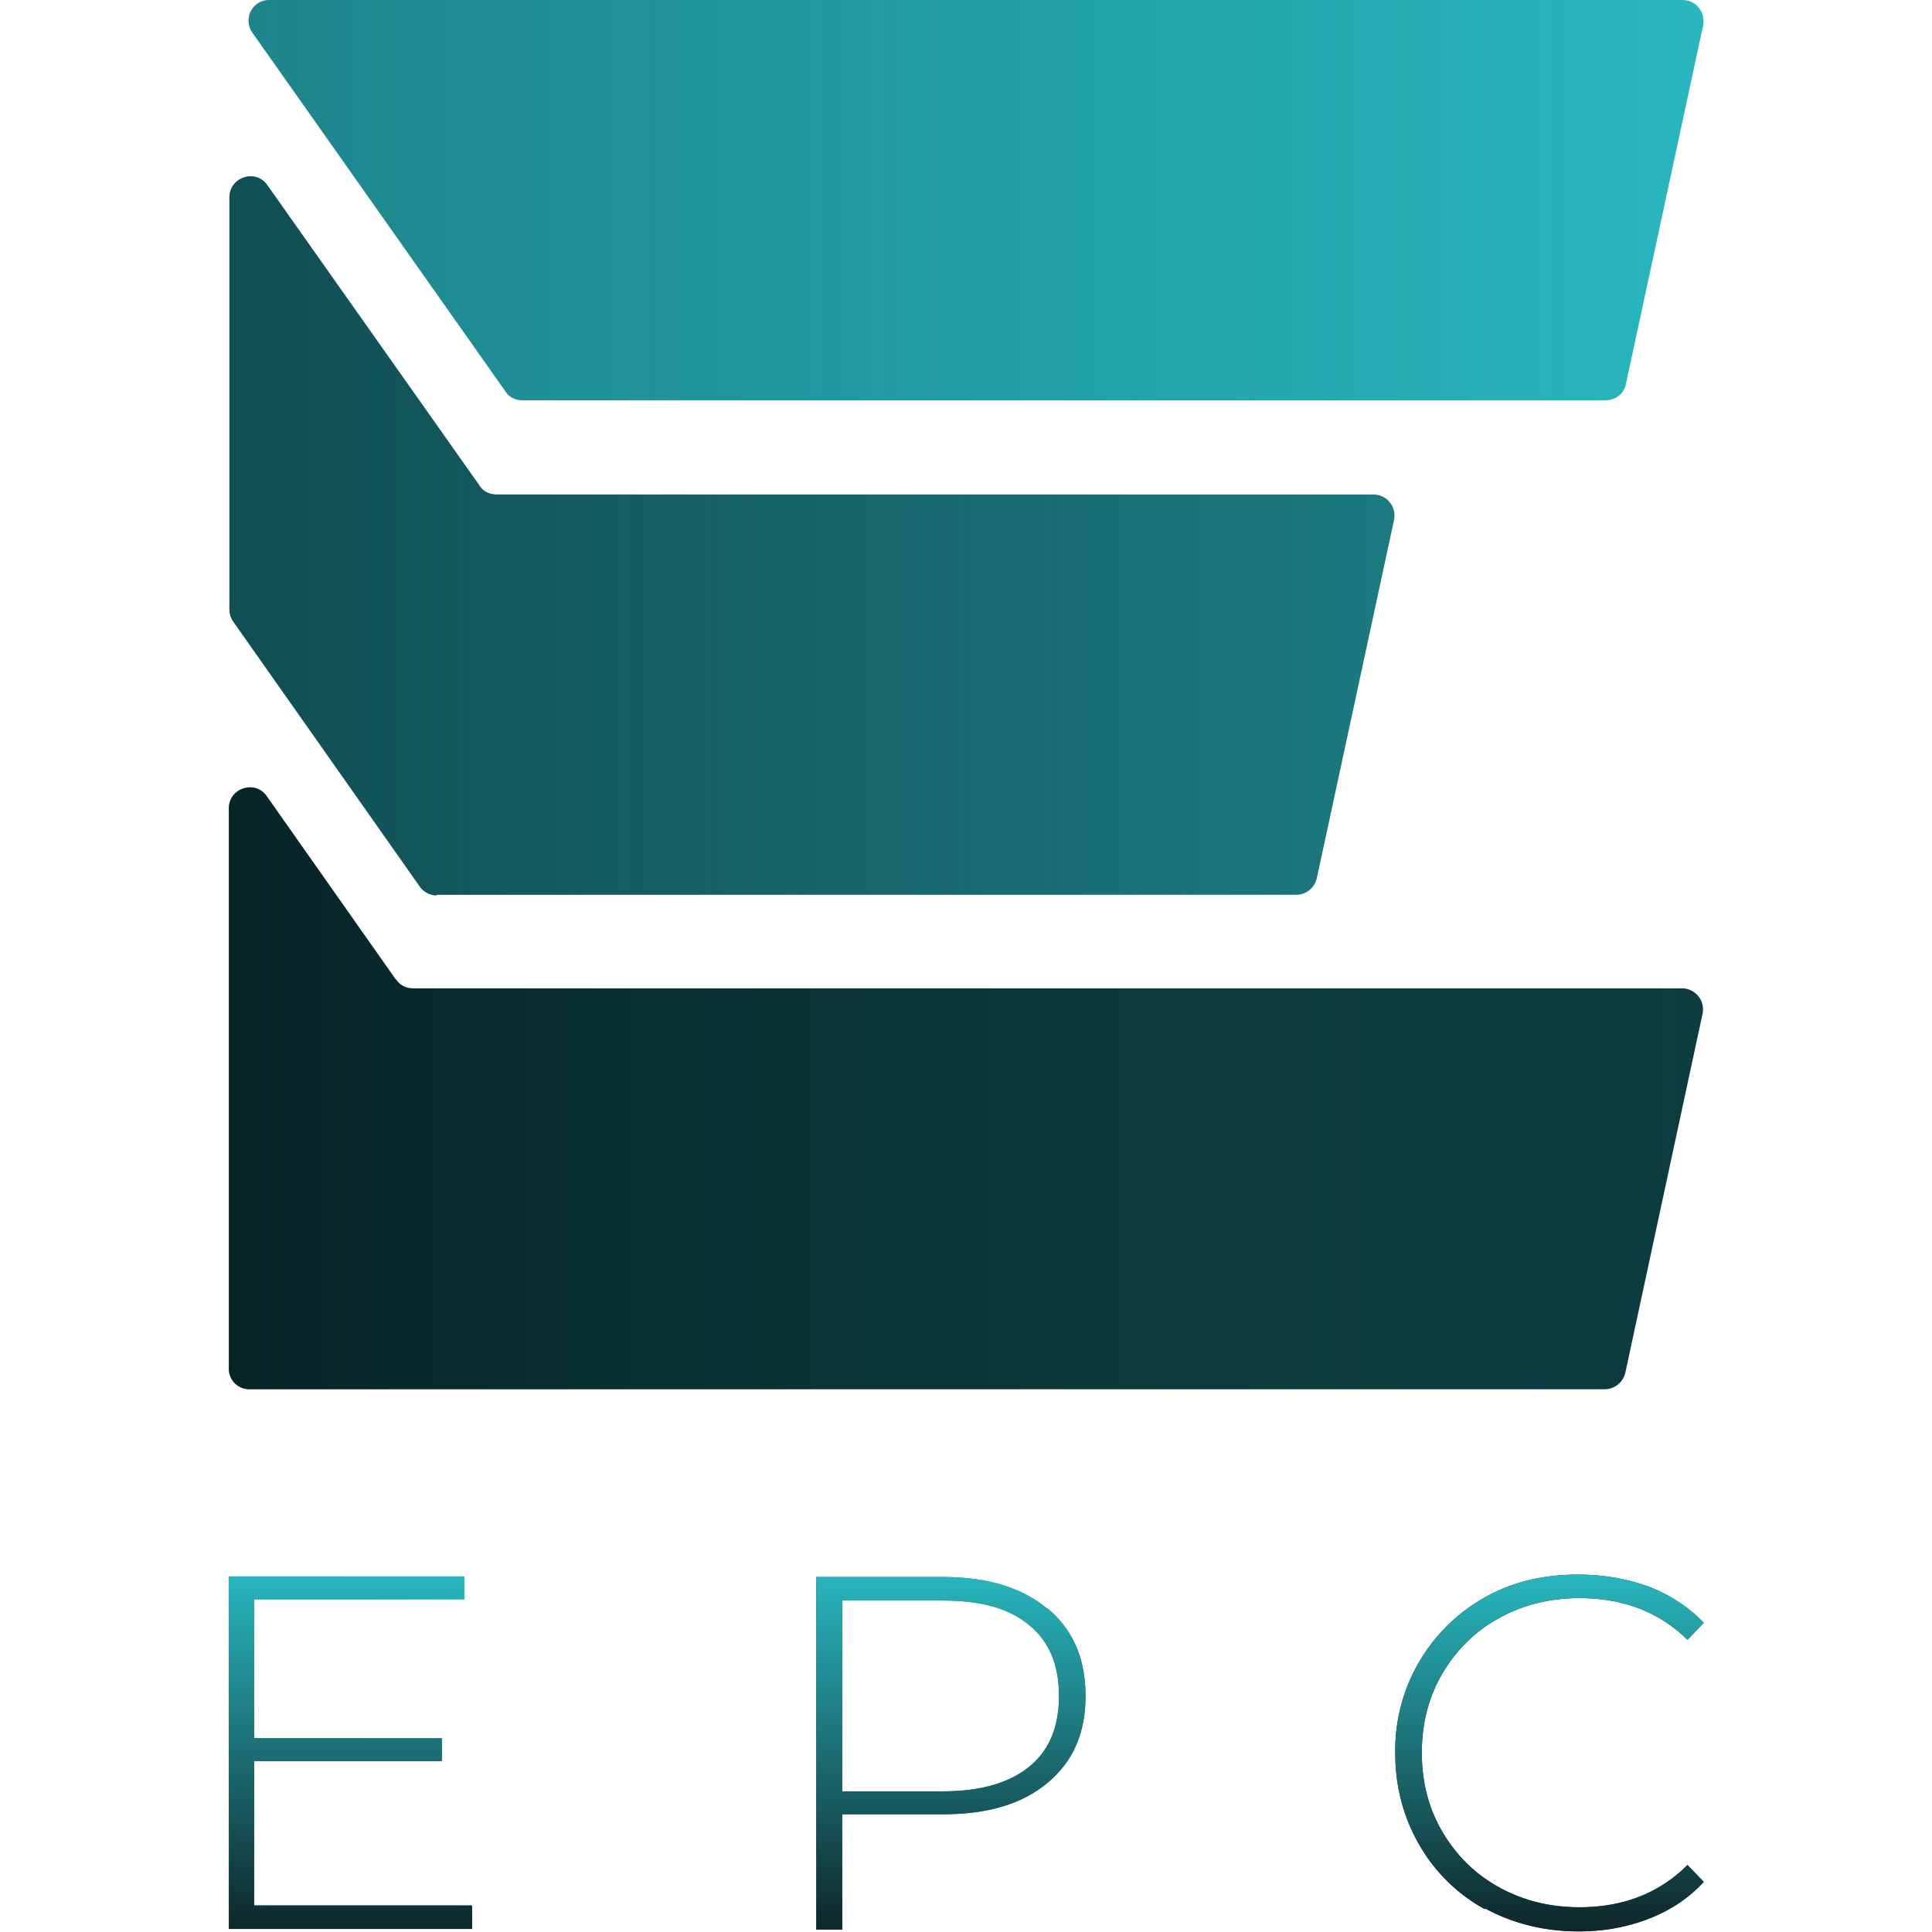 <svg xmlns="http://www.w3.org/2000/svg" xmlns:xlink="http://www.w3.org/1999/xlink" viewBox="0 0 32 32"><defs><linearGradient id="a" x1="4.11" x2="28.21" y1="3.32" y2="3.32" gradientUnits="userSpaceOnUse"><stop offset="0" stop-color="#0c3c40"/><stop offset="1" stop-color="#0c3c40" stop-opacity="0"/></linearGradient><linearGradient id="b" x1="3.79" x2="28.21" y1="18.03" y2="18.03" gradientUnits="userSpaceOnUse"><stop offset="0"/><stop offset="1" stop-color="#0c3c40" stop-opacity="0"/></linearGradient><linearGradient xlink:href="#a" id="c" x1="3.79" x2="23.09" y1="8.87" y2="8.87"/><linearGradient id="d" x1="3.79" x2="7.82" y1="29.04" y2="29.04" gradientUnits="userSpaceOnUse"><stop offset="0" stop-color="#188083"/><stop offset="1" stop-color="#28b6be"/></linearGradient><linearGradient id="e" x1="13.54" x2="17.98" y1="29.04" y2="29.04" gradientUnits="userSpaceOnUse"><stop offset="0" stop-color="#124e52"/><stop offset="1" stop-color="#1b7a80"/></linearGradient><linearGradient id="f" x1="23.11" x2="28.21" y1="29.04" y2="29.04" gradientUnits="userSpaceOnUse"><stop offset="0" stop-color="#0e2629"/><stop offset="1" stop-color="#0c3c40"/></linearGradient><linearGradient id="g" x1="16" x2="16" y1="26.08" y2="32" gradientUnits="userSpaceOnUse"><stop offset="0" stop-color="#28b6be"/><stop offset="1" stop-color="#0e2629"/></linearGradient></defs><path fill="#28b6be" d="M26.59 6.63H8.65c-.11 0-.22-.05-.28-.15L4.18.54c-.16-.23 0-.54.28-.54h23.41c.22 0 .38.2.34.42l-1.28 5.94c-.03.16-.17.27-.34.27z"/><path fill="#0c3c40" d="m6.56 16.23-2.14-3.04c-.19-.28-.63-.14-.63.2v9.28c0 .19.15.34.34.34h22.45c.16 0 .3-.11.34-.27l1.28-5.95a.349.349 0 0 0-.34-.42H6.84c-.11 0-.22-.05-.28-.15z"/><path fill="#1b7a80" d="M7.23 14.82h14.24c.16 0 .3-.11.34-.27l1.28-5.94a.349.349 0 0 0-.34-.42H8.22c-.11 0-.22-.05-.28-.15L4.43 3.07c-.19-.28-.63-.14-.63.2v6.82c0 .07.02.14.06.2l3.09 4.39c.06.09.17.15.28.15z"/><path fill="url(#a)" d="M26.59 6.63H8.65c-.11 0-.22-.05-.28-.15L4.18.54c-.16-.23 0-.54.28-.54h23.41c.22 0 .38.2.34.42l-1.28 5.94c-.03.16-.17.27-.34.27z" opacity=".4"/><path fill="url(#b)" d="m6.56 16.23-2.14-3.04c-.19-.28-.63-.14-.63.2v9.28c0 .19.15.34.34.34h22.45c.16 0 .3-.11.34-.27l1.28-5.95a.349.349 0 0 0-.34-.42H6.84c-.11 0-.22-.05-.28-.15z" opacity=".4"/><path fill="url(#c)" d="M7.23 14.82h14.24c.16 0 .3-.11.34-.27l1.28-5.94a.349.349 0 0 0-.34-.42H8.22c-.11 0-.22-.05-.28-.15L4.43 3.07c-.19-.28-.63-.14-.63.2v6.82c0 .07.02.14.06.2l3.09 4.39c.06.09.17.15.28.15z" opacity=".7"/><path fill="url(#d)" d="M7.82 31.57v.38H3.79v-5.84h3.9v.38H4.21v2.3h3.11v.38H4.21v2.39h3.6z"/><path fill="url(#e)" d="M17.35 26.64c.42.35.63.83.63 1.45s-.21 1.09-.63 1.44c-.42.35-.99.52-1.73.52h-1.67v1.91h-.43v-5.84h2.09c.73 0 1.31.17 1.73.52zm-.3 2.62c.33-.27.49-.66.49-1.17s-.16-.9-.49-1.17c-.33-.28-.8-.41-1.43-.41h-1.67v3.16h1.67c.62 0 1.1-.14 1.43-.41z"/><path fill="url(#f)" d="M24.59 31.62a2.82 2.82 0 0 1-1.08-1.06c-.26-.45-.4-.96-.4-1.52a2.902 2.902 0 0 1 1.48-2.58c.46-.26.97-.38 1.55-.38.42 0 .81.07 1.17.2.36.14.66.34.91.6l-.27.28c-.47-.46-1.06-.69-1.79-.69-.49 0-.93.11-1.33.33-.4.22-.71.53-.94.92-.23.39-.34.83-.34 1.31s.11.92.34 1.31c.23.39.54.7.94.92.4.22.84.33 1.33.33.72 0 1.32-.23 1.79-.7l.27.28c-.25.27-.55.47-.91.61s-.75.21-1.16.21c-.57 0-1.09-.13-1.55-.38z"/><path fill="url(#g)" d="M7.82 31.57v.38H3.79v-5.84h3.9v.38H4.21v2.3h3.11v.38H4.21v2.39h3.6zm9.53-4.93c.42.35.63.83.63 1.45s-.21 1.09-.63 1.44c-.42.35-.99.52-1.73.52h-1.67v1.91h-.43v-5.84h2.09c.73 0 1.31.17 1.73.52zm-.3 2.62c.33-.27.49-.66.49-1.17s-.16-.9-.49-1.17c-.33-.28-.8-.41-1.43-.41h-1.67v3.16h1.67c.62 0 1.1-.14 1.43-.41zm7.54 2.36a2.82 2.82 0 0 1-1.08-1.06c-.26-.45-.4-.96-.4-1.52a2.902 2.902 0 0 1 1.48-2.58c.46-.26.97-.38 1.55-.38.42 0 .81.07 1.17.2.36.14.66.34.91.6l-.27.28c-.47-.46-1.06-.69-1.79-.69-.49 0-.93.11-1.33.33-.4.22-.71.53-.94.92-.23.39-.34.83-.34 1.31s.11.92.34 1.31c.23.39.54.7.94.92.4.22.84.33 1.33.33.72 0 1.32-.23 1.79-.7l.27.28c-.25.27-.55.47-.91.61s-.75.21-1.16.21c-.57 0-1.09-.13-1.55-.38z"/></svg>